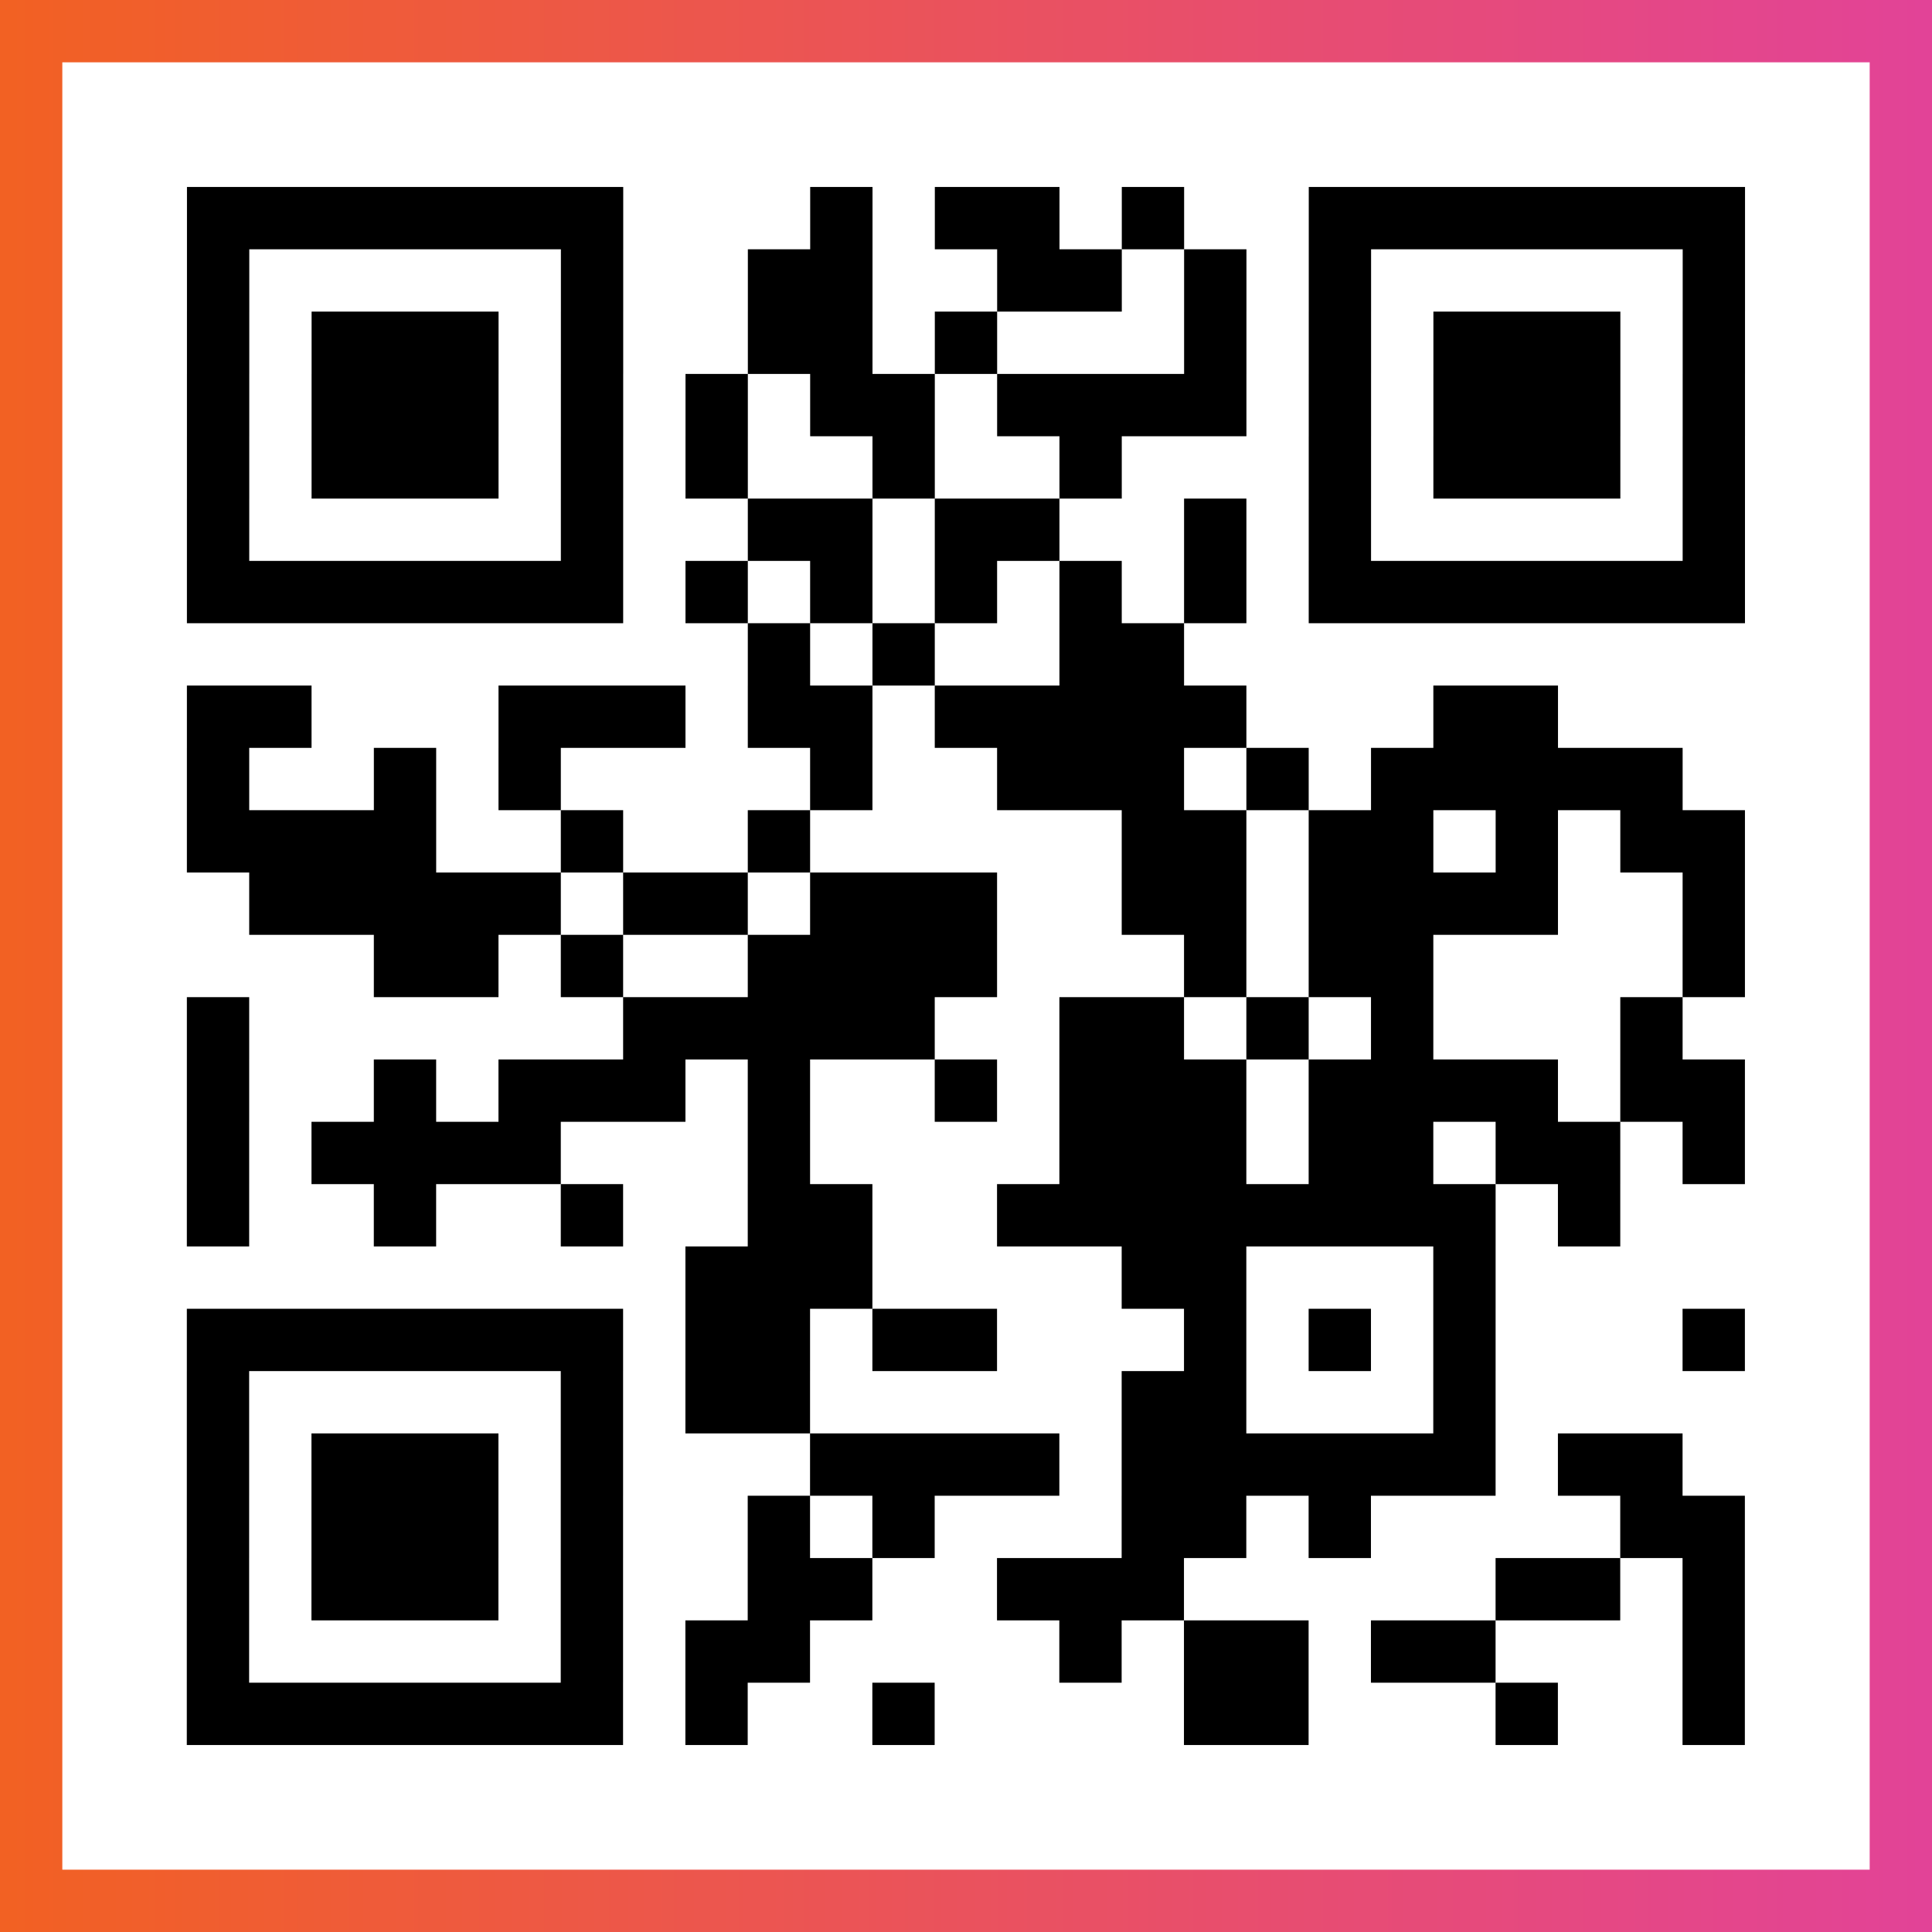 <?xml version="1.0" encoding="UTF-8"?>

<svg xmlns="http://www.w3.org/2000/svg" viewBox="-1 -1 31 31" width="93" height="93">
    <rect x="-1" y="-1" width="31" height="31" fill="#333333" stroke="none"/>
    <defs>
      <linearGradient id="primary">
        <stop class="start" offset="0%" stop-color="#f26122"/>
        <stop class="stop" offset="100%" stop-color="#e24398"/>
      </linearGradient>
    </defs>
    <rect x="-1" y="-1" width="31" height="31" fill="url(#primary)"/>
    <rect x="0" y="0" width="29" height="29" fill="#fff"/>
    <path stroke="#000" d="M2 2.5h7m3 0h1m1 0h2m1 0h1m2 0h7m-25 1h1m5 0h1m2 0h2m2 0h2m1 0h1m1 0h1m5 0h1m-25 1h1m1 0h3m1 0h1m2 0h2m1 0h1m3 0h1m1 0h1m1 0h3m1 0h1m-25 1h1m1 0h3m1 0h1m1 0h1m1 0h2m1 0h4m1 0h1m1 0h3m1 0h1m-25 1h1m1 0h3m1 0h1m1 0h1m2 0h1m2 0h1m3 0h1m1 0h3m1 0h1m-25 1h1m5 0h1m2 0h2m1 0h2m2 0h1m1 0h1m5 0h1m-25 1h7m1 0h1m1 0h1m1 0h1m1 0h1m1 0h1m1 0h7m-16 1h1m1 0h1m2 0h2m-16 1h2m3 0h3m1 0h2m1 0h5m3 0h2m-22 1h1m2 0h1m1 0h1m4 0h1m2 0h3m1 0h1m1 0h5m-24 1h4m2 0h1m2 0h1m5 0h2m1 0h2m1 0h1m1 0h2m-24 1h5m1 0h2m1 0h3m2 0h2m1 0h4m2 0h1m-22 1h2m1 0h1m2 0h4m3 0h1m1 0h2m4 0h1m-25 1h1m6 0h5m2 0h2m1 0h1m1 0h1m3 0h1m-24 1h1m2 0h1m1 0h3m1 0h1m2 0h1m1 0h3m1 0h4m1 0h2m-25 1h1m1 0h4m3 0h1m4 0h3m1 0h2m1 0h2m1 0h1m-25 1h1m2 0h1m2 0h1m2 0h2m2 0h8m1 0h1m-15 1h3m4 0h2m3 0h1m-21 1h7m1 0h2m1 0h2m3 0h1m1 0h1m1 0h1m3 0h1m-25 1h1m5 0h1m1 0h2m5 0h2m3 0h1m-21 1h1m1 0h3m1 0h1m3 0h4m1 0h6m1 0h2m-24 1h1m1 0h3m1 0h1m2 0h1m1 0h1m3 0h2m1 0h1m4 0h2m-25 1h1m1 0h3m1 0h1m2 0h2m2 0h3m5 0h2m1 0h1m-25 1h1m5 0h1m1 0h2m4 0h1m1 0h2m1 0h2m3 0h1m-25 1h7m1 0h1m2 0h1m4 0h2m3 0h1m2 0h1" />
</svg>

